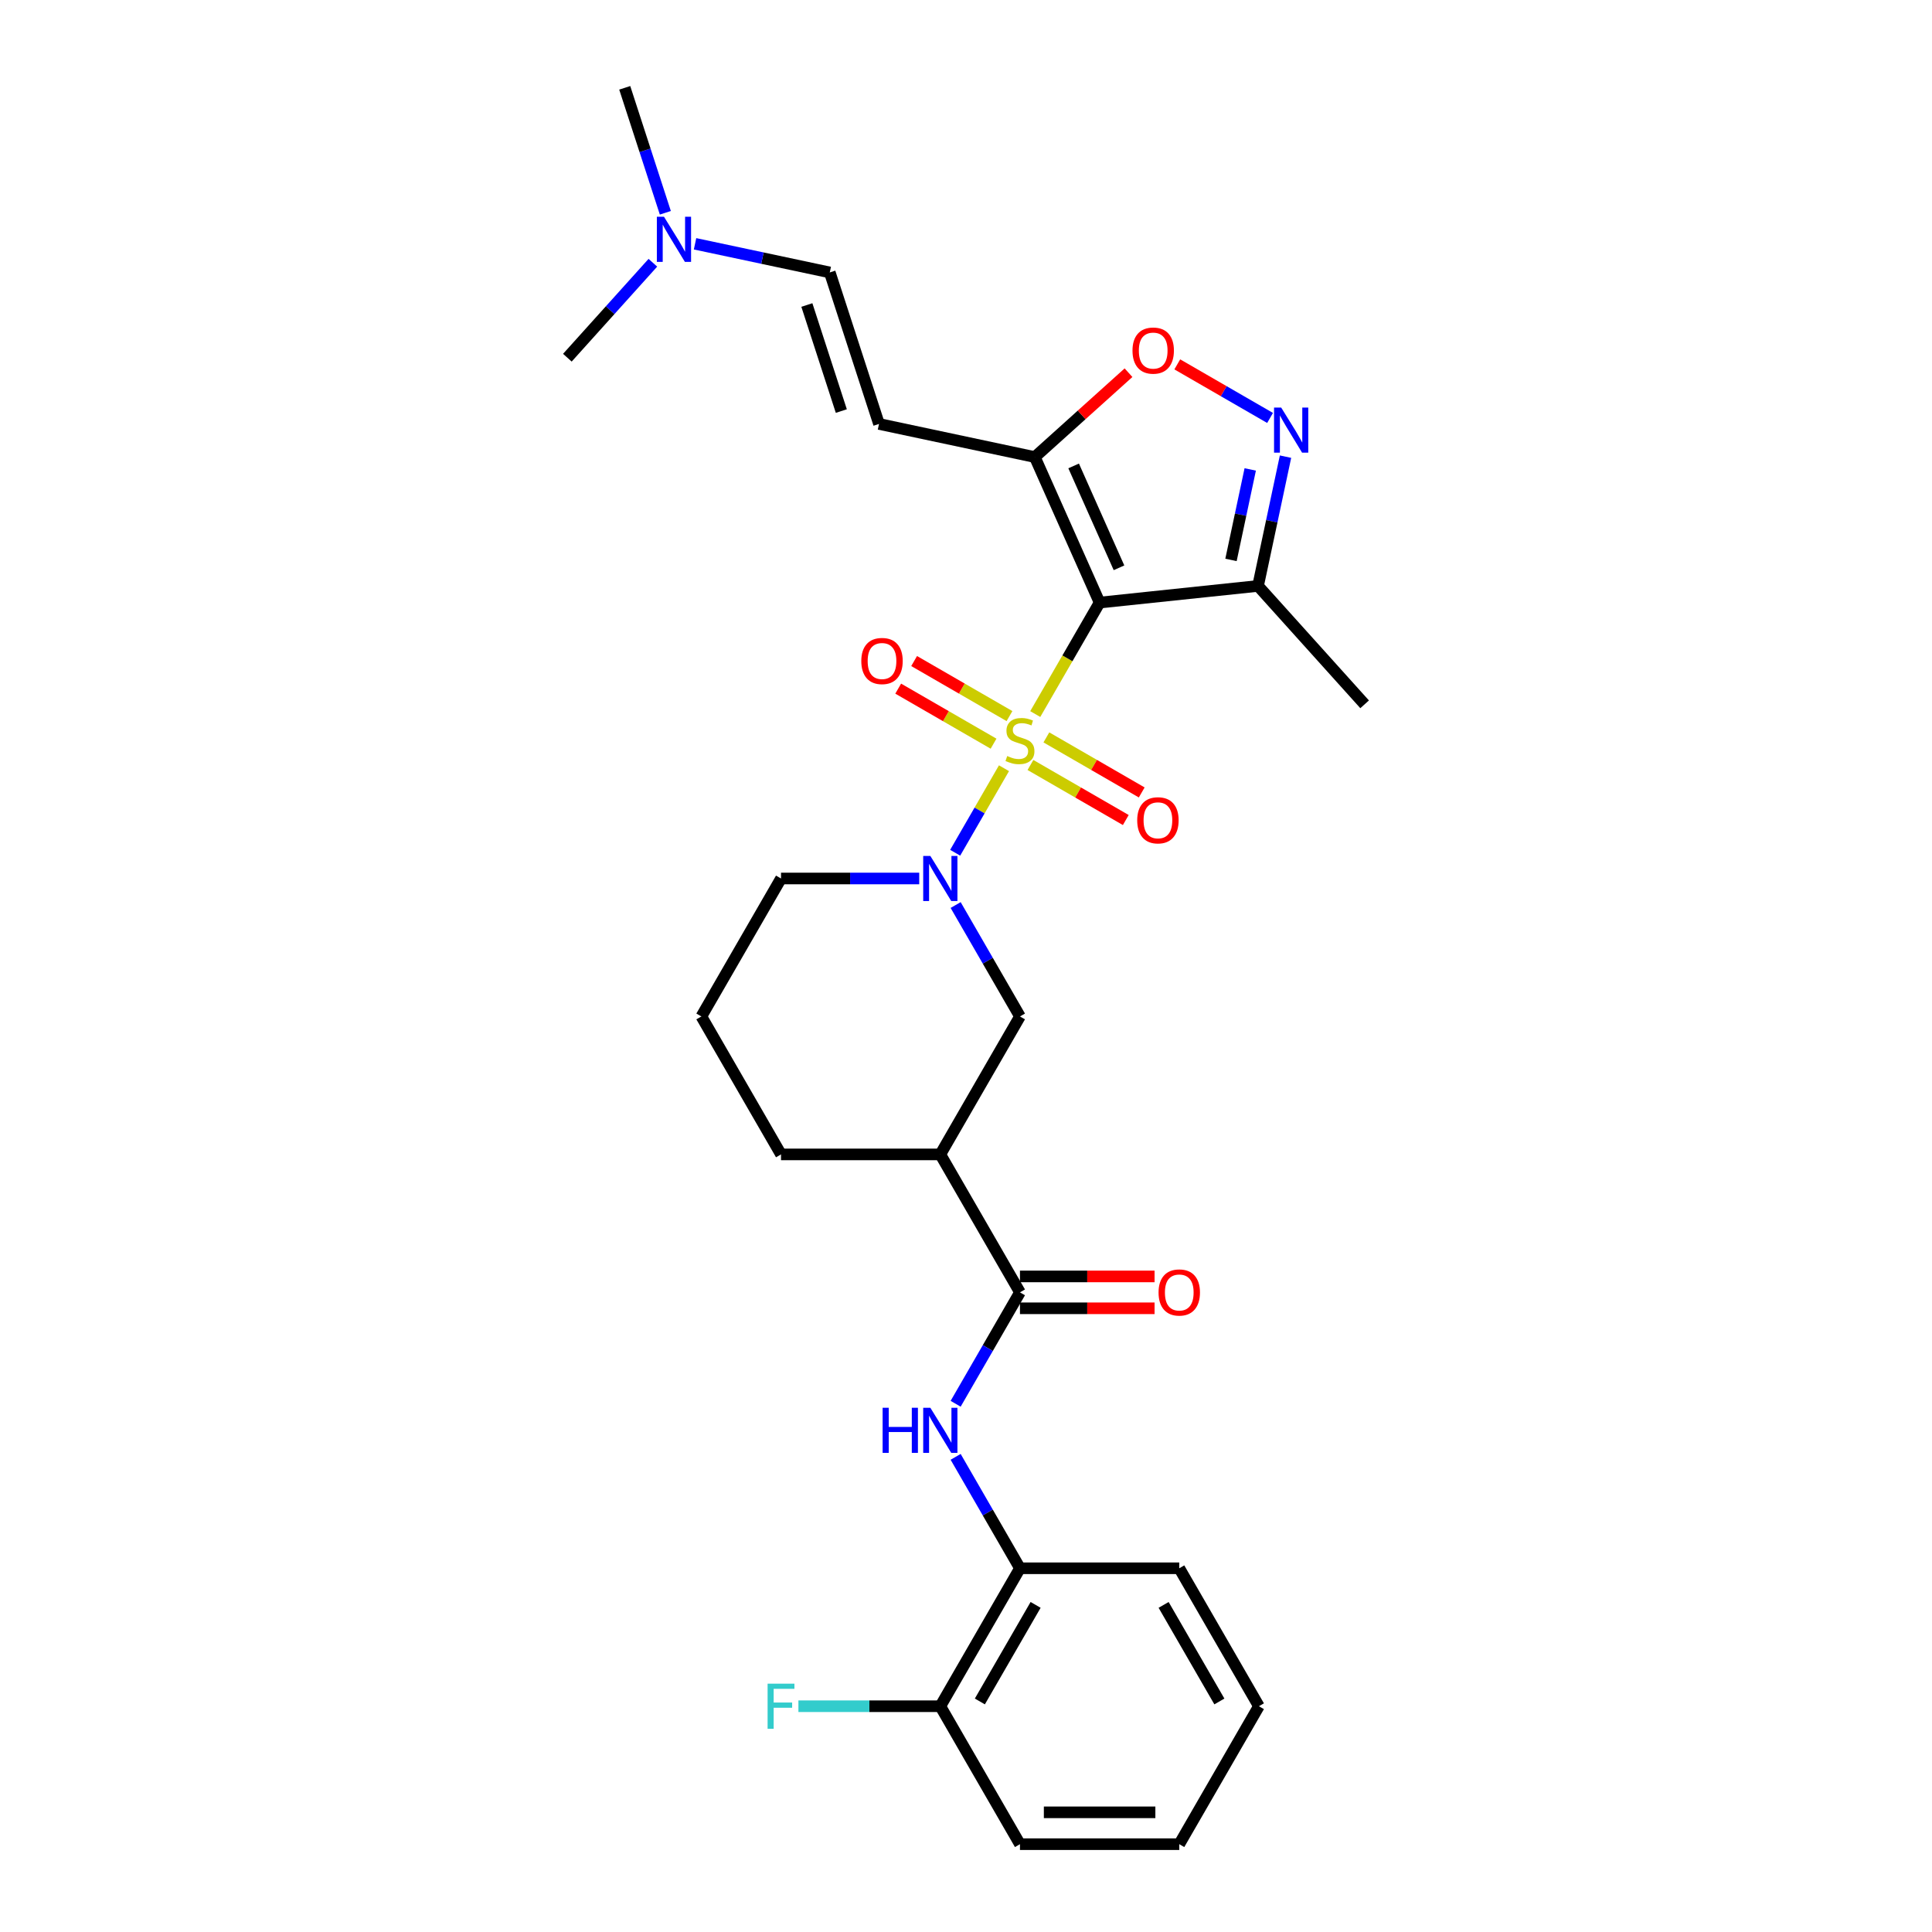 <?xml version='1.0' encoding='iso-8859-1'?>
<svg version='1.1' baseProfile='full'
              xmlns='http://www.w3.org/2000/svg'
                      xmlns:rdkit='http://www.rdkit.org/xml'
                      xmlns:xlink='http://www.w3.org/1999/xlink'
                  xml:space='preserve'
width='1000px' height='1000px' viewBox='0 0 1000 1000'>
<!-- END OF HEADER -->
<rect style='opacity:1.0;fill:#FFFFFF;stroke:none' width='1000' height='1000' x='0' y='0'> </rect>
<path class='bond-0' d='M 535.843,369.598 L 552.501,340.747' style='fill:none;fill-rule:evenodd;stroke:#CCCC00;stroke-width:6px;stroke-linecap:butt;stroke-linejoin:miter;stroke-opacity:1' />
<path class='bond-0' d='M 552.501,340.747 L 569.158,311.896' style='fill:none;fill-rule:evenodd;stroke:#000000;stroke-width:6px;stroke-linecap:butt;stroke-linejoin:miter;stroke-opacity:1' />
<path class='bond-1' d='M 519.658,397.632 L 507.028,419.508' style='fill:none;fill-rule:evenodd;stroke:#CCCC00;stroke-width:6px;stroke-linecap:butt;stroke-linejoin:miter;stroke-opacity:1' />
<path class='bond-1' d='M 507.028,419.508 L 494.398,441.384' style='fill:none;fill-rule:evenodd;stroke:#0000FF;stroke-width:6px;stroke-linecap:butt;stroke-linejoin:miter;stroke-opacity:1' />
<path class='bond-11' d='M 522.506,370.649 L 497.83,356.402' style='fill:none;fill-rule:evenodd;stroke:#CCCC00;stroke-width:6px;stroke-linecap:butt;stroke-linejoin:miter;stroke-opacity:1' />
<path class='bond-11' d='M 497.83,356.402 L 473.153,342.155' style='fill:none;fill-rule:evenodd;stroke:#FF0000;stroke-width:6px;stroke-linecap:butt;stroke-linejoin:miter;stroke-opacity:1' />
<path class='bond-11' d='M 514.261,384.93 L 489.585,370.683' style='fill:none;fill-rule:evenodd;stroke:#CCCC00;stroke-width:6px;stroke-linecap:butt;stroke-linejoin:miter;stroke-opacity:1' />
<path class='bond-11' d='M 489.585,370.683 L 464.908,356.436' style='fill:none;fill-rule:evenodd;stroke:#FF0000;stroke-width:6px;stroke-linecap:butt;stroke-linejoin:miter;stroke-opacity:1' />
<path class='bond-12' d='M 533.357,395.955 L 558.034,410.202' style='fill:none;fill-rule:evenodd;stroke:#CCCC00;stroke-width:6px;stroke-linecap:butt;stroke-linejoin:miter;stroke-opacity:1' />
<path class='bond-12' d='M 558.034,410.202 L 582.71,424.449' style='fill:none;fill-rule:evenodd;stroke:#FF0000;stroke-width:6px;stroke-linecap:butt;stroke-linejoin:miter;stroke-opacity:1' />
<path class='bond-12' d='M 541.602,381.674 L 566.279,395.921' style='fill:none;fill-rule:evenodd;stroke:#CCCC00;stroke-width:6px;stroke-linecap:butt;stroke-linejoin:miter;stroke-opacity:1' />
<path class='bond-12' d='M 566.279,395.921 L 590.955,410.168' style='fill:none;fill-rule:evenodd;stroke:#FF0000;stroke-width:6px;stroke-linecap:butt;stroke-linejoin:miter;stroke-opacity:1' />
<path class='bond-2' d='M 569.158,311.896 L 535.621,236.573' style='fill:none;fill-rule:evenodd;stroke:#000000;stroke-width:6px;stroke-linecap:butt;stroke-linejoin:miter;stroke-opacity:1' />
<path class='bond-2' d='M 579.192,293.891 L 555.717,241.164' style='fill:none;fill-rule:evenodd;stroke:#000000;stroke-width:6px;stroke-linecap:butt;stroke-linejoin:miter;stroke-opacity:1' />
<path class='bond-4' d='M 569.158,311.896 L 651.158,303.278' style='fill:none;fill-rule:evenodd;stroke:#000000;stroke-width:6px;stroke-linecap:butt;stroke-linejoin:miter;stroke-opacity:1' />
<path class='bond-10' d='M 494.637,468.444 L 511.284,497.278' style='fill:none;fill-rule:evenodd;stroke:#0000FF;stroke-width:6px;stroke-linecap:butt;stroke-linejoin:miter;stroke-opacity:1' />
<path class='bond-10' d='M 511.284,497.278 L 527.932,526.113' style='fill:none;fill-rule:evenodd;stroke:#000000;stroke-width:6px;stroke-linecap:butt;stroke-linejoin:miter;stroke-opacity:1' />
<path class='bond-18' d='M 475.789,454.707 L 440.021,454.707' style='fill:none;fill-rule:evenodd;stroke:#0000FF;stroke-width:6px;stroke-linecap:butt;stroke-linejoin:miter;stroke-opacity:1' />
<path class='bond-18' d='M 440.021,454.707 L 404.254,454.707' style='fill:none;fill-rule:evenodd;stroke:#000000;stroke-width:6px;stroke-linecap:butt;stroke-linejoin:miter;stroke-opacity:1' />
<path class='bond-6' d='M 535.621,236.573 L 559.868,214.741' style='fill:none;fill-rule:evenodd;stroke:#000000;stroke-width:6px;stroke-linecap:butt;stroke-linejoin:miter;stroke-opacity:1' />
<path class='bond-6' d='M 559.868,214.741 L 584.115,192.909' style='fill:none;fill-rule:evenodd;stroke:#FF0000;stroke-width:6px;stroke-linecap:butt;stroke-linejoin:miter;stroke-opacity:1' />
<path class='bond-8' d='M 535.621,236.573 L 454.971,219.43' style='fill:none;fill-rule:evenodd;stroke:#000000;stroke-width:6px;stroke-linecap:butt;stroke-linejoin:miter;stroke-opacity:1' />
<path class='bond-3' d='M 665.381,236.364 L 658.269,269.821' style='fill:none;fill-rule:evenodd;stroke:#0000FF;stroke-width:6px;stroke-linecap:butt;stroke-linejoin:miter;stroke-opacity:1' />
<path class='bond-3' d='M 658.269,269.821 L 651.158,303.278' style='fill:none;fill-rule:evenodd;stroke:#000000;stroke-width:6px;stroke-linecap:butt;stroke-linejoin:miter;stroke-opacity:1' />
<path class='bond-3' d='M 647.117,242.973 L 642.139,266.392' style='fill:none;fill-rule:evenodd;stroke:#0000FF;stroke-width:6px;stroke-linecap:butt;stroke-linejoin:miter;stroke-opacity:1' />
<path class='bond-3' d='M 642.139,266.392 L 637.161,289.812' style='fill:none;fill-rule:evenodd;stroke:#000000;stroke-width:6px;stroke-linecap:butt;stroke-linejoin:miter;stroke-opacity:1' />
<path class='bond-29' d='M 657.384,216.325 L 633.372,202.462' style='fill:none;fill-rule:evenodd;stroke:#0000FF;stroke-width:6px;stroke-linecap:butt;stroke-linejoin:miter;stroke-opacity:1' />
<path class='bond-29' d='M 633.372,202.462 L 609.36,188.598' style='fill:none;fill-rule:evenodd;stroke:#FF0000;stroke-width:6px;stroke-linecap:butt;stroke-linejoin:miter;stroke-opacity:1' />
<path class='bond-21' d='M 651.158,303.278 L 706.329,364.552' style='fill:none;fill-rule:evenodd;stroke:#000000;stroke-width:6px;stroke-linecap:butt;stroke-linejoin:miter;stroke-opacity:1' />
<path class='bond-5' d='M 527.932,668.924 L 486.706,597.518' style='fill:none;fill-rule:evenodd;stroke:#000000;stroke-width:6px;stroke-linecap:butt;stroke-linejoin:miter;stroke-opacity:1' />
<path class='bond-9' d='M 527.932,668.924 L 511.284,697.758' style='fill:none;fill-rule:evenodd;stroke:#000000;stroke-width:6px;stroke-linecap:butt;stroke-linejoin:miter;stroke-opacity:1' />
<path class='bond-9' d='M 511.284,697.758 L 494.637,726.593' style='fill:none;fill-rule:evenodd;stroke:#0000FF;stroke-width:6px;stroke-linecap:butt;stroke-linejoin:miter;stroke-opacity:1' />
<path class='bond-15' d='M 527.932,677.169 L 562.768,677.169' style='fill:none;fill-rule:evenodd;stroke:#000000;stroke-width:6px;stroke-linecap:butt;stroke-linejoin:miter;stroke-opacity:1' />
<path class='bond-15' d='M 562.768,677.169 L 597.604,677.169' style='fill:none;fill-rule:evenodd;stroke:#FF0000;stroke-width:6px;stroke-linecap:butt;stroke-linejoin:miter;stroke-opacity:1' />
<path class='bond-15' d='M 527.932,660.678 L 562.768,660.678' style='fill:none;fill-rule:evenodd;stroke:#000000;stroke-width:6px;stroke-linecap:butt;stroke-linejoin:miter;stroke-opacity:1' />
<path class='bond-15' d='M 562.768,660.678 L 597.604,660.678' style='fill:none;fill-rule:evenodd;stroke:#FF0000;stroke-width:6px;stroke-linecap:butt;stroke-linejoin:miter;stroke-opacity:1' />
<path class='bond-7' d='M 486.706,597.518 L 527.932,526.113' style='fill:none;fill-rule:evenodd;stroke:#000000;stroke-width:6px;stroke-linecap:butt;stroke-linejoin:miter;stroke-opacity:1' />
<path class='bond-30' d='M 486.706,597.518 L 404.254,597.518' style='fill:none;fill-rule:evenodd;stroke:#000000;stroke-width:6px;stroke-linecap:butt;stroke-linejoin:miter;stroke-opacity:1' />
<path class='bond-14' d='M 454.971,219.43 L 429.492,141.014' style='fill:none;fill-rule:evenodd;stroke:#000000;stroke-width:6px;stroke-linecap:butt;stroke-linejoin:miter;stroke-opacity:1' />
<path class='bond-14' d='M 435.466,212.763 L 417.631,157.872' style='fill:none;fill-rule:evenodd;stroke:#000000;stroke-width:6px;stroke-linecap:butt;stroke-linejoin:miter;stroke-opacity:1' />
<path class='bond-13' d='M 494.637,754.066 L 511.284,782.9' style='fill:none;fill-rule:evenodd;stroke:#0000FF;stroke-width:6px;stroke-linecap:butt;stroke-linejoin:miter;stroke-opacity:1' />
<path class='bond-13' d='M 511.284,782.9 L 527.932,811.735' style='fill:none;fill-rule:evenodd;stroke:#000000;stroke-width:6px;stroke-linecap:butt;stroke-linejoin:miter;stroke-opacity:1' />
<path class='bond-16' d='M 527.932,811.735 L 486.706,883.14' style='fill:none;fill-rule:evenodd;stroke:#000000;stroke-width:6px;stroke-linecap:butt;stroke-linejoin:miter;stroke-opacity:1' />
<path class='bond-16' d='M 536.029,830.691 L 507.171,880.674' style='fill:none;fill-rule:evenodd;stroke:#000000;stroke-width:6px;stroke-linecap:butt;stroke-linejoin:miter;stroke-opacity:1' />
<path class='bond-23' d='M 527.932,811.735 L 610.384,811.735' style='fill:none;fill-rule:evenodd;stroke:#000000;stroke-width:6px;stroke-linecap:butt;stroke-linejoin:miter;stroke-opacity:1' />
<path class='bond-17' d='M 429.492,141.014 L 394.626,133.603' style='fill:none;fill-rule:evenodd;stroke:#000000;stroke-width:6px;stroke-linecap:butt;stroke-linejoin:miter;stroke-opacity:1' />
<path class='bond-17' d='M 394.626,133.603 L 359.759,126.191' style='fill:none;fill-rule:evenodd;stroke:#0000FF;stroke-width:6px;stroke-linecap:butt;stroke-linejoin:miter;stroke-opacity:1' />
<path class='bond-19' d='M 486.706,883.14 L 449.982,883.14' style='fill:none;fill-rule:evenodd;stroke:#000000;stroke-width:6px;stroke-linecap:butt;stroke-linejoin:miter;stroke-opacity:1' />
<path class='bond-19' d='M 449.982,883.14 L 413.258,883.14' style='fill:none;fill-rule:evenodd;stroke:#33CCCC;stroke-width:6px;stroke-linecap:butt;stroke-linejoin:miter;stroke-opacity:1' />
<path class='bond-24' d='M 486.706,883.14 L 527.932,954.545' style='fill:none;fill-rule:evenodd;stroke:#000000;stroke-width:6px;stroke-linecap:butt;stroke-linejoin:miter;stroke-opacity:1' />
<path class='bond-25' d='M 344.379,110.134 L 333.871,77.794' style='fill:none;fill-rule:evenodd;stroke:#0000FF;stroke-width:6px;stroke-linecap:butt;stroke-linejoin:miter;stroke-opacity:1' />
<path class='bond-25' d='M 333.871,77.794 L 323.363,45.455' style='fill:none;fill-rule:evenodd;stroke:#000000;stroke-width:6px;stroke-linecap:butt;stroke-linejoin:miter;stroke-opacity:1' />
<path class='bond-26' d='M 337.925,135.995 L 315.798,160.57' style='fill:none;fill-rule:evenodd;stroke:#0000FF;stroke-width:6px;stroke-linecap:butt;stroke-linejoin:miter;stroke-opacity:1' />
<path class='bond-26' d='M 315.798,160.57 L 293.671,185.145' style='fill:none;fill-rule:evenodd;stroke:#000000;stroke-width:6px;stroke-linecap:butt;stroke-linejoin:miter;stroke-opacity:1' />
<path class='bond-22' d='M 404.254,454.707 L 363.028,526.113' style='fill:none;fill-rule:evenodd;stroke:#000000;stroke-width:6px;stroke-linecap:butt;stroke-linejoin:miter;stroke-opacity:1' />
<path class='bond-20' d='M 404.254,597.518 L 363.028,526.113' style='fill:none;fill-rule:evenodd;stroke:#000000;stroke-width:6px;stroke-linecap:butt;stroke-linejoin:miter;stroke-opacity:1' />
<path class='bond-27' d='M 610.384,811.735 L 651.61,883.14' style='fill:none;fill-rule:evenodd;stroke:#000000;stroke-width:6px;stroke-linecap:butt;stroke-linejoin:miter;stroke-opacity:1' />
<path class='bond-27' d='M 602.286,830.691 L 631.145,880.674' style='fill:none;fill-rule:evenodd;stroke:#000000;stroke-width:6px;stroke-linecap:butt;stroke-linejoin:miter;stroke-opacity:1' />
<path class='bond-31' d='M 527.932,954.545 L 610.384,954.545' style='fill:none;fill-rule:evenodd;stroke:#000000;stroke-width:6px;stroke-linecap:butt;stroke-linejoin:miter;stroke-opacity:1' />
<path class='bond-31' d='M 540.299,938.055 L 598.016,938.055' style='fill:none;fill-rule:evenodd;stroke:#000000;stroke-width:6px;stroke-linecap:butt;stroke-linejoin:miter;stroke-opacity:1' />
<path class='bond-28' d='M 651.61,883.14 L 610.384,954.545' style='fill:none;fill-rule:evenodd;stroke:#000000;stroke-width:6px;stroke-linecap:butt;stroke-linejoin:miter;stroke-opacity:1' />
<path  class='atom-0' d='M 521.336 391.316
Q 521.599 391.415, 522.688 391.877
Q 523.776 392.339, 524.963 392.635
Q 526.184 392.899, 527.371 392.899
Q 529.581 392.899, 530.867 391.844
Q 532.153 390.756, 532.153 388.876
Q 532.153 387.589, 531.494 386.798
Q 530.867 386.006, 529.878 385.578
Q 528.888 385.149, 527.239 384.654
Q 525.161 384.027, 523.908 383.434
Q 522.688 382.84, 521.797 381.587
Q 520.94 380.334, 520.94 378.223
Q 520.94 375.288, 522.919 373.474
Q 524.93 371.66, 528.888 371.66
Q 531.593 371.66, 534.66 372.946
L 533.901 375.485
Q 531.098 374.331, 528.987 374.331
Q 526.711 374.331, 525.458 375.288
Q 524.205 376.211, 524.238 377.827
Q 524.238 379.08, 524.864 379.839
Q 525.524 380.597, 526.448 381.026
Q 527.404 381.455, 528.987 381.95
Q 531.098 382.609, 532.351 383.269
Q 533.604 383.928, 534.495 385.281
Q 535.418 386.6, 535.418 388.876
Q 535.418 392.108, 533.242 393.856
Q 531.098 395.571, 527.503 395.571
Q 525.425 395.571, 523.842 395.109
Q 522.292 394.68, 520.445 393.922
L 521.336 391.316
' fill='#CCCC00'/>
<path  class='atom-2' d='M 481.544 443.032
L 489.196 455.4
Q 489.954 456.62, 491.175 458.83
Q 492.395 461.04, 492.461 461.172
L 492.461 443.032
L 495.561 443.032
L 495.561 466.382
L 492.362 466.382
L 484.15 452.86
Q 483.193 451.277, 482.171 449.463
Q 481.181 447.649, 480.885 447.089
L 480.885 466.382
L 477.85 466.382
L 477.85 443.032
L 481.544 443.032
' fill='#0000FF'/>
<path  class='atom-4' d='M 663.139 210.953
L 670.791 223.32
Q 671.549 224.541, 672.769 226.75
Q 673.99 228.96, 674.056 229.092
L 674.056 210.953
L 677.156 210.953
L 677.156 234.303
L 673.957 234.303
L 665.745 220.781
Q 664.788 219.198, 663.766 217.384
Q 662.776 215.57, 662.479 215.009
L 662.479 234.303
L 659.445 234.303
L 659.445 210.953
L 663.139 210.953
' fill='#0000FF'/>
<path  class='atom-7' d='M 586.176 181.468
Q 586.176 175.861, 588.947 172.728
Q 591.717 169.595, 596.895 169.595
Q 602.073 169.595, 604.844 172.728
Q 607.614 175.861, 607.614 181.468
Q 607.614 187.14, 604.811 190.373
Q 602.007 193.572, 596.895 193.572
Q 591.75 193.572, 588.947 190.373
Q 586.176 187.173, 586.176 181.468
M 596.895 190.933
Q 600.457 190.933, 602.37 188.559
Q 604.316 186.151, 604.316 181.468
Q 604.316 176.883, 602.37 174.575
Q 600.457 172.233, 596.895 172.233
Q 593.333 172.233, 591.387 174.542
Q 589.474 176.85, 589.474 181.468
Q 589.474 186.184, 591.387 188.559
Q 593.333 190.933, 596.895 190.933
' fill='#FF0000'/>
<path  class='atom-10' d='M 456.842 728.654
L 460.008 728.654
L 460.008 738.581
L 471.947 738.581
L 471.947 728.654
L 475.113 728.654
L 475.113 752.004
L 471.947 752.004
L 471.947 741.22
L 460.008 741.22
L 460.008 752.004
L 456.842 752.004
L 456.842 728.654
' fill='#0000FF'/>
<path  class='atom-10' d='M 481.544 728.654
L 489.196 741.022
Q 489.954 742.242, 491.175 744.452
Q 492.395 746.661, 492.461 746.793
L 492.461 728.654
L 495.561 728.654
L 495.561 752.004
L 492.362 752.004
L 484.15 738.482
Q 483.193 736.899, 482.171 735.085
Q 481.181 733.271, 480.885 732.711
L 480.885 752.004
L 477.85 752.004
L 477.85 728.654
L 481.544 728.654
' fill='#0000FF'/>
<path  class='atom-12' d='M 445.807 342.142
Q 445.807 336.535, 448.578 333.402
Q 451.348 330.269, 456.526 330.269
Q 461.704 330.269, 464.475 333.402
Q 467.245 336.535, 467.245 342.142
Q 467.245 347.815, 464.442 351.047
Q 461.638 354.246, 456.526 354.246
Q 451.381 354.246, 448.578 351.047
Q 445.807 347.848, 445.807 342.142
M 456.526 351.607
Q 460.088 351.607, 462.001 349.233
Q 463.947 346.825, 463.947 342.142
Q 463.947 337.558, 462.001 335.249
Q 460.088 332.907, 456.526 332.907
Q 452.964 332.907, 451.018 335.216
Q 449.106 337.525, 449.106 342.142
Q 449.106 346.858, 451.018 349.233
Q 452.964 351.607, 456.526 351.607
' fill='#FF0000'/>
<path  class='atom-13' d='M 588.618 424.594
Q 588.618 418.987, 591.389 415.854
Q 594.159 412.721, 599.337 412.721
Q 604.515 412.721, 607.286 415.854
Q 610.056 418.987, 610.056 424.594
Q 610.056 430.266, 607.253 433.499
Q 604.449 436.698, 599.337 436.698
Q 594.192 436.698, 591.389 433.499
Q 588.618 430.299, 588.618 424.594
M 599.337 434.059
Q 602.899 434.059, 604.812 431.685
Q 606.758 429.277, 606.758 424.594
Q 606.758 420.009, 604.812 417.701
Q 602.899 415.359, 599.337 415.359
Q 595.775 415.359, 593.829 417.668
Q 591.916 419.976, 591.916 424.594
Q 591.916 429.31, 593.829 431.685
Q 595.775 434.059, 599.337 434.059
' fill='#FF0000'/>
<path  class='atom-16' d='M 599.665 668.99
Q 599.665 663.383, 602.435 660.25
Q 605.206 657.117, 610.384 657.117
Q 615.562 657.117, 618.332 660.25
Q 621.102 663.383, 621.102 668.99
Q 621.102 674.662, 618.299 677.894
Q 615.496 681.094, 610.384 681.094
Q 605.239 681.094, 602.435 677.894
Q 599.665 674.695, 599.665 668.99
M 610.384 678.455
Q 613.946 678.455, 615.858 676.08
Q 617.804 673.673, 617.804 668.99
Q 617.804 664.405, 615.858 662.097
Q 613.946 659.755, 610.384 659.755
Q 606.822 659.755, 604.876 662.064
Q 602.963 664.372, 602.963 668.99
Q 602.963 673.706, 604.876 676.08
Q 606.822 678.455, 610.384 678.455
' fill='#FF0000'/>
<path  class='atom-18' d='M 343.681 112.196
L 351.332 124.564
Q 352.091 125.784, 353.311 127.994
Q 354.531 130.203, 354.597 130.335
L 354.597 112.196
L 357.697 112.196
L 357.697 135.546
L 354.498 135.546
L 346.286 122.024
Q 345.33 120.441, 344.307 118.627
Q 343.318 116.813, 343.021 116.252
L 343.021 135.546
L 339.987 135.546
L 339.987 112.196
L 343.681 112.196
' fill='#0000FF'/>
<path  class='atom-20' d='M 397.311 871.465
L 411.196 871.465
L 411.196 874.136
L 400.445 874.136
L 400.445 881.227
L 410.009 881.227
L 410.009 883.932
L 400.445 883.932
L 400.445 894.815
L 397.311 894.815
L 397.311 871.465
' fill='#33CCCC'/>
</svg>
